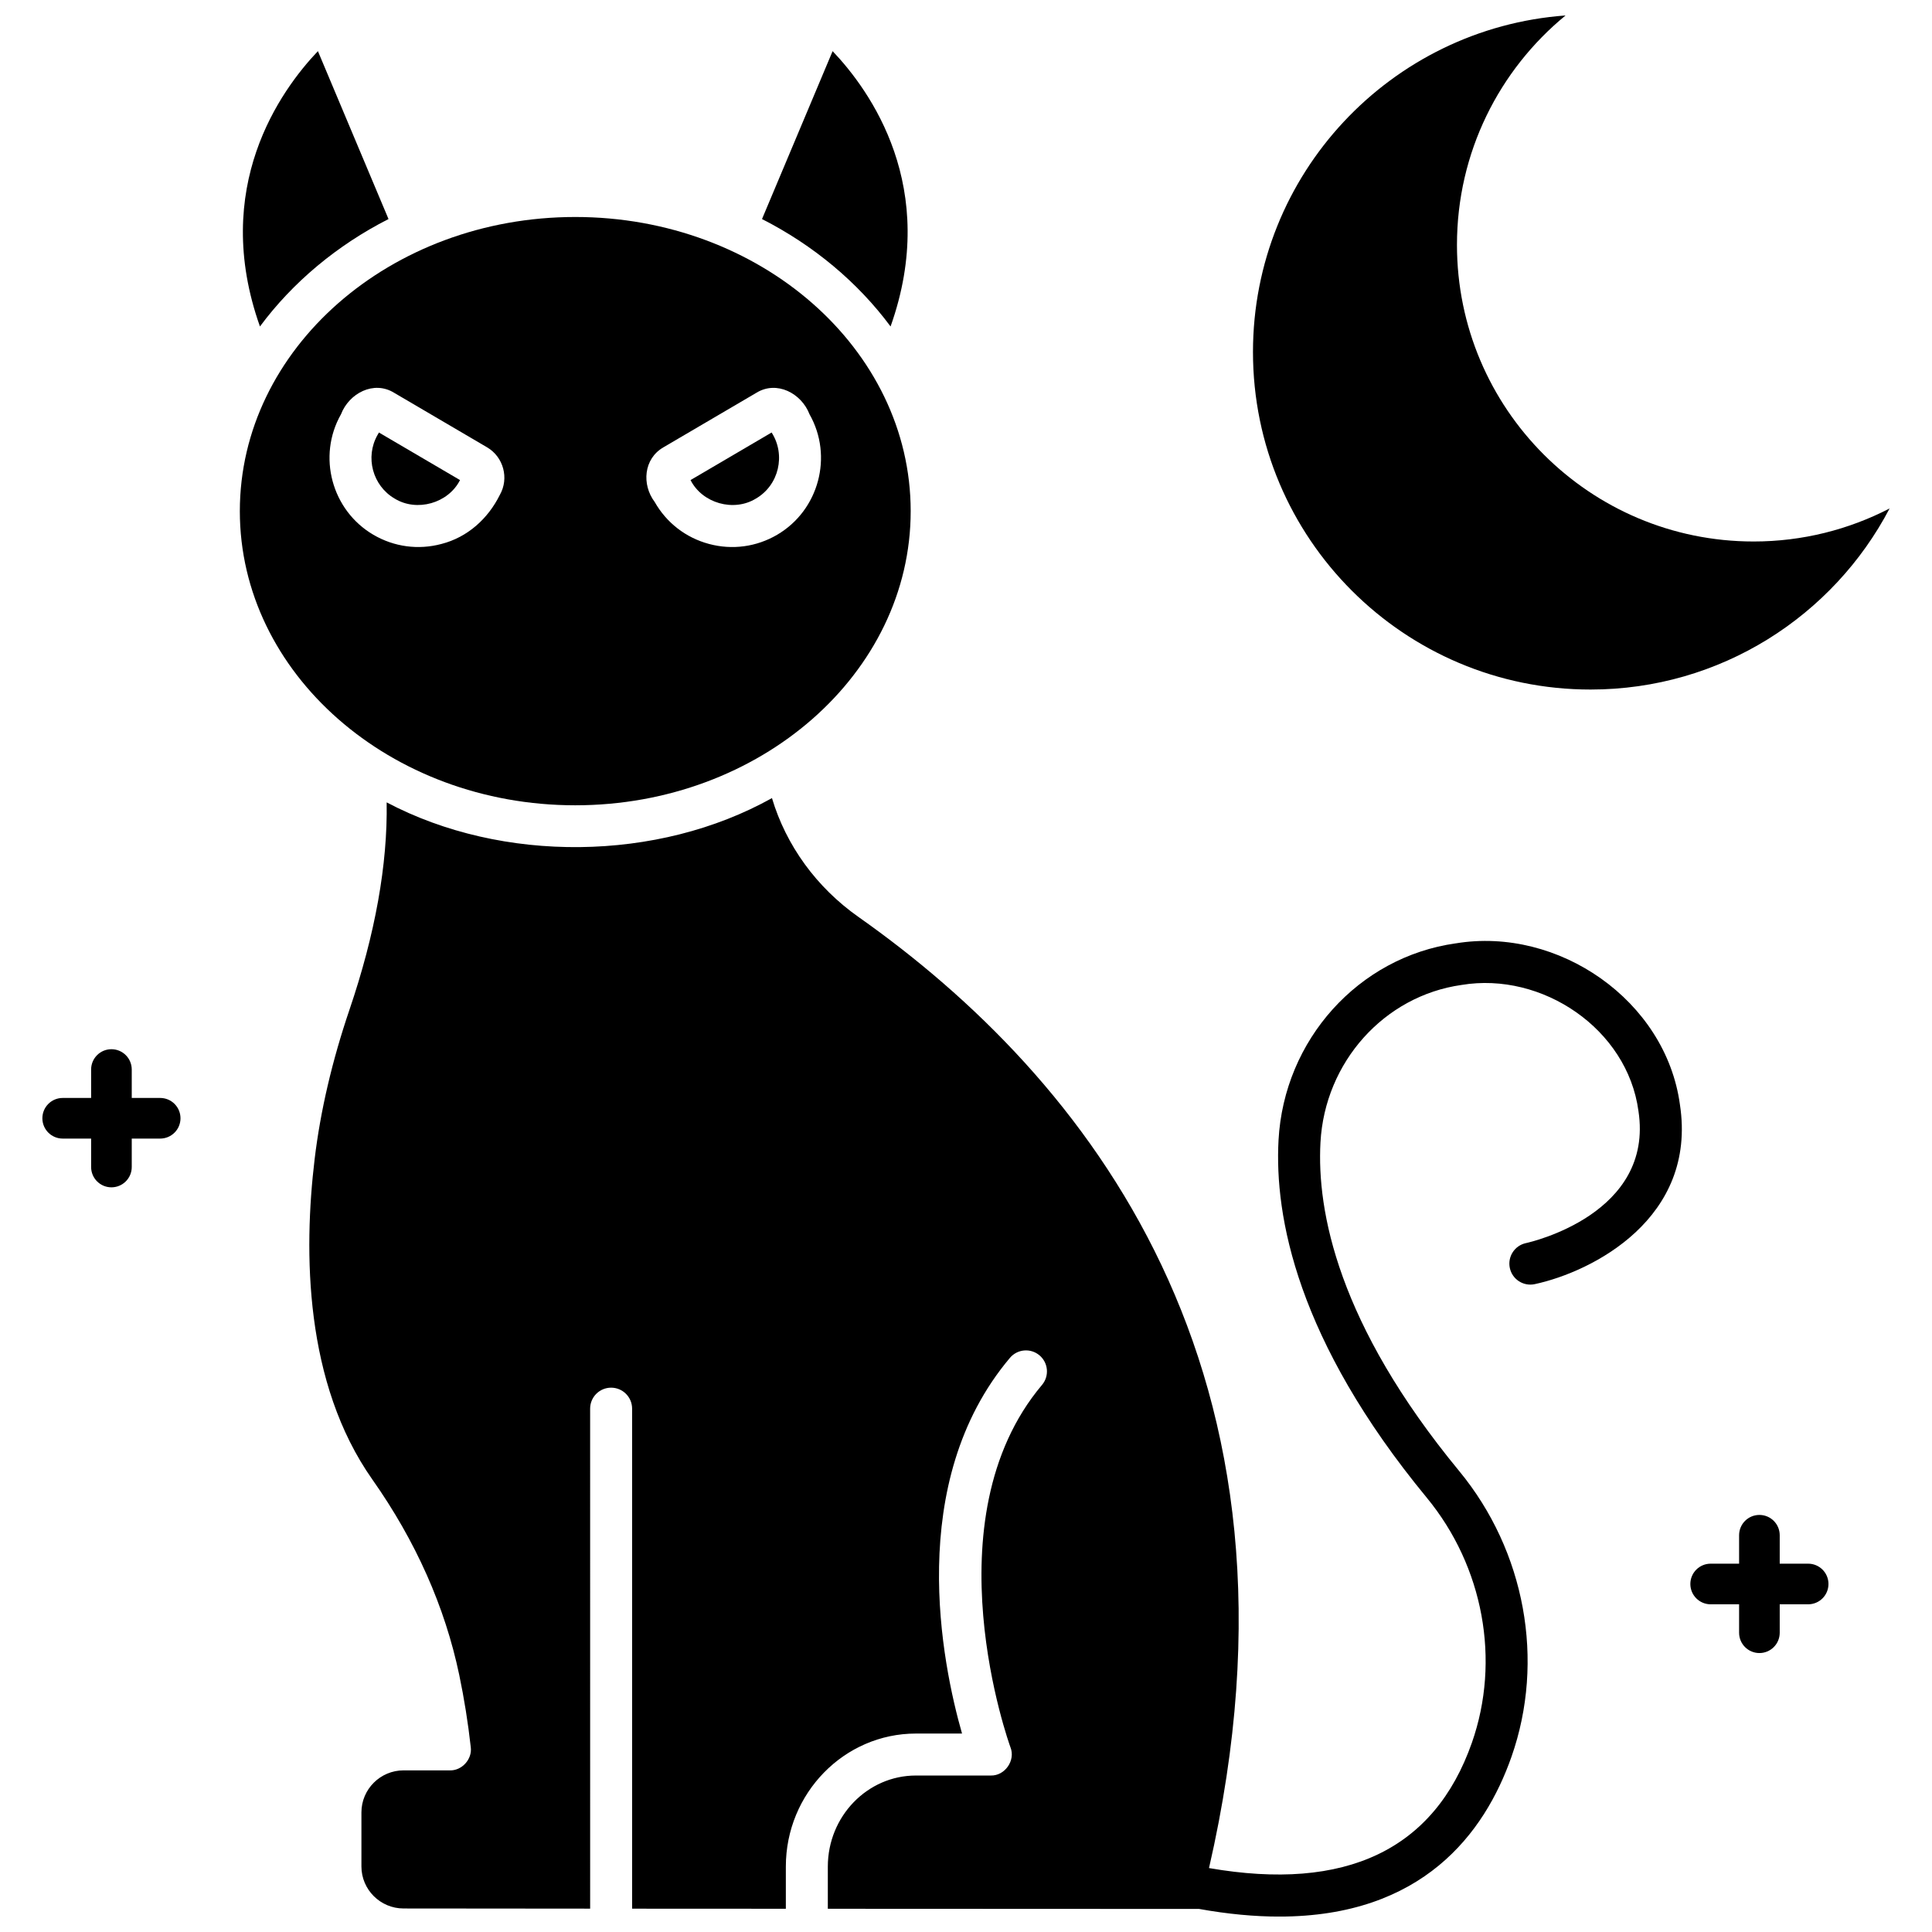 <?xml version="1.0" encoding="UTF-8"?>
<!-- Uploaded to: ICON Repo, www.iconrepo.com, Generator: ICON Repo Mixer Tools -->
<svg width="800px" height="800px" version="1.1" viewBox="144 144 512 512" xmlns="http://www.w3.org/2000/svg">
 <defs>
  <clipPath id="b">
   <path d="m225 355h365v296.9h-365z"/>
  </clipPath>
  <clipPath id="a">
   <path d="m476 148.09h169v178.91h-169z"/>
  </clipPath>
 </defs>
 <g clip-path="url(#b)">
  <path d="m529.77 394c-25.762 3.637-45.504 25.566-46.945 52.145-1.094 20.168 4.832 52.98 39.281 94.758 15.039 18.242 19.617 43.137 11.949 64.969-9.953 28.34-33.387 39.492-69.656 33.184 30.406-132.19-33-209.84-92.918-252.07-11.094-7.82-19.16-18.934-22.902-31.484-30.293 16.922-71.422 17.34-102.11 1.137 0.273 16.438-3.023 34.855-9.844 54.918-4.602 13.543-7.711 26.863-9.238 39.586-2.961 24.645-2.711 59.387 15.297 84.945 11.492 16.309 19.234 33.727 23.016 51.762 1.32 6.301 2.348 12.746 3.059 19.152 0.426 3.191-2.309 6.242-5.527 6.172l-12.273-0.008c-6.164 0-11.176 5-11.176 11.145v14.316c0 6.144 5.016 11.141 11.176 11.141l49.438 0.043-0.004-132.5c0-3.07 2.488-5.562 5.562-5.562 3.07 0 5.562 2.488 5.562 5.562v132.51l40.742 0.02v-11.168c0-19.441 15.461-35.262 34.465-35.262h12.227c-5.277-18.438-15.18-66.508 12.691-99.562 1.977-2.348 5.488-2.648 7.836-0.668s2.648 5.488 0.668 7.836c-30.16 35.773-8.59 95.422-8.367 96.02 1.402 3.484-1.457 7.598-5.215 7.496h-19.836c-12.871 0-23.344 10.828-23.344 24.141v11.172l98.367 0.043v-0.004c7.742 1.391 14.809 2.031 21.254 2.031 37.91-0.004 54.41-22.012 61.555-42.352 8.949-25.484 3.641-54.504-13.863-75.73-32.164-39.012-37.742-68.887-36.758-87.078 1.156-21.289 16.879-38.84 37.395-41.734 21.367-3.566 43.945 11.676 46.871 33.391 4.176 27.25-28.434 34.727-29.824 35.027-2.996 0.648-4.902 3.606-4.258 6.602 0.645 3.004 3.594 4.914 6.606 4.269 15.324-3.293 43.082-17.477 38.469-47.586-3.746-27.578-32.191-47.238-59.422-42.719z"/>
 </g>
 <path d="m380.01 230.52c13.105-36.863-5.461-62.57-15.359-72.965l-18.711 44.496c13.668 6.957 25.406 16.785 34.07 28.469z"/>
 <path d="m246.96 202.05-18.711-44.496c-9.891 10.387-28.465 36.098-15.359 72.965 8.664-11.684 20.402-21.512 34.07-28.469z"/>
 <path d="m344.34 276.12c6.094-3.551 7.941-11.598 4.148-17.5l-21.488 12.605c3.117 6.16 11.461 8.52 17.34 4.894z"/>
 <path d="m248.57 276.12c5.883 3.625 14.223 1.262 17.34-4.894l-21.488-12.605-0.375 0.66c-3.336 5.867-1.305 13.422 4.523 16.84z"/>
 <path d="m296.45 357.41c49.016 0 88.891-34.969 88.891-77.953s-39.875-77.953-88.891-77.953-88.891 34.969-88.891 77.953 39.879 77.953 88.891 77.953zm23.367-94.867 24.625-14.445c5.418-3.344 11.961 0.137 14.09 5.688 6.32 11.125 2.477 25.445-8.566 31.926-5.504 3.234-11.953 4.082-18.062 2.441-6.148-1.648-11.262-5.598-14.402-11.125-3.481-4.613-2.941-11.461 2.316-14.484zm-85.449-8.758c2.125-5.551 8.68-9.035 14.09-5.688l24.621 14.445c4.363 2.559 5.879 8.215 3.383 12.609-3.141 6.324-8.555 11.223-15.465 13-6.109 1.641-12.555 0.793-18.062-2.441-11.043-6.477-14.887-20.801-8.566-31.926z"/>
 <path d="m623.18 558.39h-7.535v-7.535c0-2.973-2.41-5.383-5.383-5.383s-5.383 2.41-5.383 5.383v7.535h-7.535c-2.973 0-5.383 2.41-5.383 5.383s2.41 5.383 5.383 5.383h7.535v7.535c0 2.973 2.41 5.383 5.383 5.383s5.383-2.41 5.383-5.383v-7.535h7.535c2.973 0 5.383-2.41 5.383-5.383 0-2.977-2.41-5.383-5.383-5.383z"/>
 <path d="m186.45 434.97h-7.535v-7.535c0-2.973-2.41-5.383-5.383-5.383s-5.383 2.41-5.383 5.383v7.535h-7.535c-2.973 0-5.383 2.41-5.383 5.383 0 2.973 2.41 5.383 5.383 5.383h7.535v7.535c0 2.973 2.41 5.383 5.383 5.383s5.383-2.41 5.383-5.383v-7.535h7.535c2.973 0 5.383-2.41 5.383-5.383 0-2.973-2.41-5.383-5.383-5.383z"/>
 <g clip-path="url(#a)">
  <path d="m608.72 287.5c-43.414 0-78.609-35.195-78.609-78.609 0-24.5 11.211-46.375 28.777-60.793-46.312 3.391-82.836 42.008-82.836 89.184 0 49.402 40.051 89.453 89.453 89.453 34.434 0 64.305-19.469 79.258-47.988-10.801 5.582-23.051 8.754-36.043 8.754z"/>
 </g>
</svg>